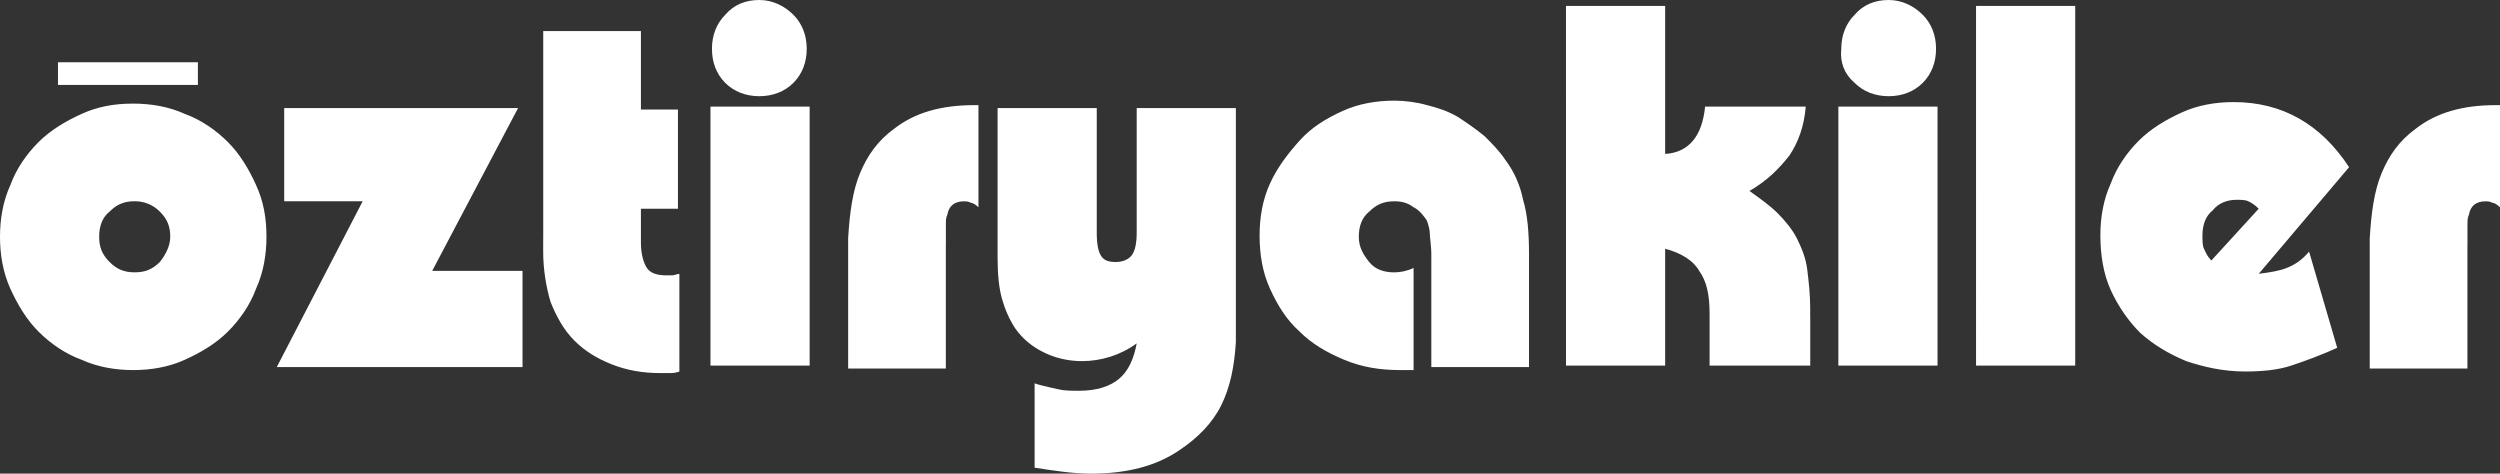 <svg xmlns="http://www.w3.org/2000/svg" id="Layer_1" viewBox="0 0 522.61 99.01"><rect x="0" y="0" width="522.61" height="99.01" fill="#333333" stroke="none"/><defs><style> .st0 { fill: #fff; fill-rule: evenodd; } </style></defs><path class="st0" d="M515.8,51.36v25.68h-20.42v-27.22c.31-5.26.93-9.9,2.48-13.61,1.54-3.71,3.71-6.81,7.11-9.28,4.33-3.4,9.9-4.95,16.71-4.95h.93v21.35c-.62-.62-1.24-.93-1.55-.93-.62-.31-.93-.31-1.54-.31-1.86,0-3.1.93-3.4,2.78-.31.62-.31,1.24-.31,2.17v4.32h-.01ZM478.06,56c1.54-.62,3.09-1.55,4.64-3.4l5.88,20.11c-3.4,1.55-6.81,2.78-9.59,3.71-2.79.93-6.19,1.24-9.59,1.24-4.64,0-8.66-.93-12.38-2.17-3.71-1.55-6.81-3.4-9.59-5.88-2.48-2.48-4.64-5.57-6.19-8.97s-2.17-7.43-2.17-11.45c0-3.71.62-7.43,2.17-10.83,1.24-3.4,3.4-6.5,5.88-8.97s5.57-4.33,8.97-5.88c3.4-1.55,7.11-2.17,10.83-2.17,10.21,0,18.26,4.64,24.14,13.61l-18.88,22.28c2.47-.3,4.33-.61,5.88-1.23ZM460.9,52.36c.27.59.61,1.34,1.37,2.1l9.9-10.83c-.93-.93-1.55-1.24-2.17-1.55-.62-.31-1.54-.31-2.47-.31-1.86,0-3.71.62-4.95,2.17-1.54,1.24-2.17,3.09-2.17,5.26,0,1.24,0,2.17.31,2.78.06.12.12.24.18.38ZM433.81,76.43h-20.73V1.24h20.73v75.19ZM384.3,22.28h20.73v54.15h-20.73V22.28ZM394.82,20.11c-2.79,0-5.26-.93-7.12-2.78-2.17-1.86-3.09-4.33-2.79-7.12,0-2.78.93-5.26,2.79-7.12C389.56.92,392.03,0,394.82,0s5.26,1.24,7.11,3.09c1.86,1.86,2.79,4.33,2.79,7.12s-.93,5.26-2.79,7.12c-1.85,1.85-4.32,2.78-7.11,2.78ZM378.42,66.22v10.21h-21.04v-10.83c0-4.02-.62-6.81-2.17-8.97-1.24-2.17-3.71-3.71-7.12-4.64v24.44h-20.73V1.24h20.73v30.94c4.95-.31,7.74-3.71,8.35-9.9h21.04c-.31,4.02-1.55,7.43-3.4,10.21-2.17,2.78-4.64,5.26-8.36,7.43,2.17,1.55,4.33,3.09,5.88,4.64,1.54,1.55,3.09,3.4,4.02,5.26.93,1.86,1.86,4.02,2.17,6.5.31,2.48.62,5.26.62,8.04v1.86h0ZM319.63,57.24v19.49h-20.42v-23.51c0-1.09-.11-2.07-.19-2.88-.06-.57-.12-1.07-.12-1.45,0-.93-.31-1.86-.62-2.79-.62-.93-1.55-2.17-2.78-2.78-1.24-.93-2.48-1.24-4.02-1.24-2.17,0-3.71.62-5.26,2.17-1.55,1.24-2.17,3.09-2.17,5.26s.93,3.71,2.17,5.26c1.24,1.55,3.09,2.17,5.26,2.17,1.24,0,2.78-.31,4.02-.93v21.35h-2.79c-4.33,0-8.04-.62-11.76-2.17-3.71-1.55-6.81-3.4-9.28-5.88-2.78-2.48-4.64-5.57-6.19-8.97s-2.17-7.12-2.17-11.14c0-3.71.62-7.43,2.17-10.83,1.55-3.4,3.71-6.19,6.19-8.97,2.48-2.78,5.57-4.64,8.97-6.19,3.4-1.55,7.12-2.17,10.83-2.17,2.17,0,4.64.31,6.81.93,2.48.62,4.33,1.24,6.5,2.48,1.86,1.24,3.71,2.48,5.57,4.02,1.55,1.55,3.09,3.09,4.33,4.95,1.86,2.48,3.09,5.26,3.71,8.35.93,3.09,1.24,6.81,1.24,11.45v4.02h0ZM228.04,99.01c-3.71,0-7.74-.62-11.76-1.24v-17.63c1.29.43,2.59.71,3.67.95.47.1.9.2,1.28.29,1.24.31,2.78.31,4.33.31h0c3.71,0,6.5-.93,8.35-2.48,1.86-1.55,3.09-4.02,3.71-7.43-3.4,2.48-7.43,3.71-11.45,3.71-2.78,0-5.57-.62-8.04-1.86-2.48-1.24-4.33-2.79-5.88-4.95-1.24-1.86-2.17-4.02-2.78-6.19-.62-2.17-.93-4.95-.93-8.66v-31.24h20.73v25.99c0,2.48.31,4.02.93,4.95s1.55,1.24,3.09,1.24,2.78-.62,3.4-1.55.93-2.48.93-4.64v-25.99h20.73v48.89c-.31,5.26-1.24,9.59-3.09,13.31-1.86,3.71-4.95,6.81-8.66,9.28-4.94,3.4-11.13,4.94-18.56,4.94ZM197.72,51.36v25.68h-20.42v-27.22c.31-5.26.93-9.9,2.48-13.61s3.71-6.81,7.12-9.28c4.33-3.4,9.9-4.95,16.71-4.95h.93v21.35c-.62-.62-1.24-.93-1.55-.93-.62-.31-.93-.31-1.55-.31-1.86,0-3.09.93-3.4,2.78-.31.62-.31,1.24-.31,2.17v4.32h0ZM148.52,22.28h20.73v54.15h-20.73V22.28ZM158.73,20.11c-2.78,0-5.26-.93-7.12-2.78-1.86-1.86-2.78-4.33-2.78-7.12s.93-5.26,2.78-7.12C153.47.92,155.94,0,158.73,0s5.26,1.24,7.12,3.09c1.86,1.86,2.79,4.33,2.79,7.12s-.93,5.26-2.79,7.12c-1.86,1.85-4.33,2.78-7.12,2.78ZM113.56,49.82V6.5h20.42v16.4h7.74v20.73h-7.74v7.12c0,2.48.62,4.33,1.24,5.26.62.93,1.86,1.55,4.02,1.55h1.24c.31,0,.54-.08.77-.15.23-.08.46-.15.77-.15v20.42c-.93.31-1.55.31-2.17.31h-1.85c-3.71,0-7.12-.62-10.21-1.86-3.09-1.24-5.57-2.78-7.74-4.95s-3.71-4.95-4.95-8.04c-.93-3.09-1.55-6.81-1.55-10.52v-2.8h0ZM109.23,56.62v20.11h-51.37l17.95-34.65h-16.4v-19.49h48.89l-17.95,34.03h18.88ZM8.04,69.31c-2.48-2.48-4.33-5.57-5.88-8.97-1.54-3.41-2.16-7.12-2.16-10.83s.62-7.43,2.17-10.83c1.24-3.4,3.4-6.5,5.88-8.97,2.48-2.47,5.57-4.33,8.97-5.88,3.4-1.55,6.81-2.17,10.83-2.17,3.71,0,7.43.62,10.83,2.17,3.4,1.24,6.5,3.4,8.97,5.88,2.48,2.48,4.33,5.57,5.88,8.97s2.17,6.81,2.17,10.83c0,3.71-.62,7.43-2.17,10.83-1.24,3.4-3.4,6.5-5.88,8.97-2.48,2.48-5.57,4.33-8.97,5.88-3.4,1.55-7.12,2.17-10.83,2.17s-7.43-.62-10.83-2.17c-3.41-1.24-6.5-3.4-8.98-5.88ZM28.16,56.93c2.17,0,3.71-.62,5.26-2.17,1.24-1.55,2.17-3.4,2.17-5.26,0-2.17-.62-3.71-2.17-5.26-1.55-1.55-3.4-2.17-5.26-2.17-2.17,0-3.71.62-5.26,2.17-1.55,1.24-2.17,3.09-2.17,5.26s.62,3.71,2.17,5.26c1.54,1.55,3.09,2.17,5.26,2.17ZM12.12,13.02h29.25v4.73H12.12v-4.73Z"></path></svg>